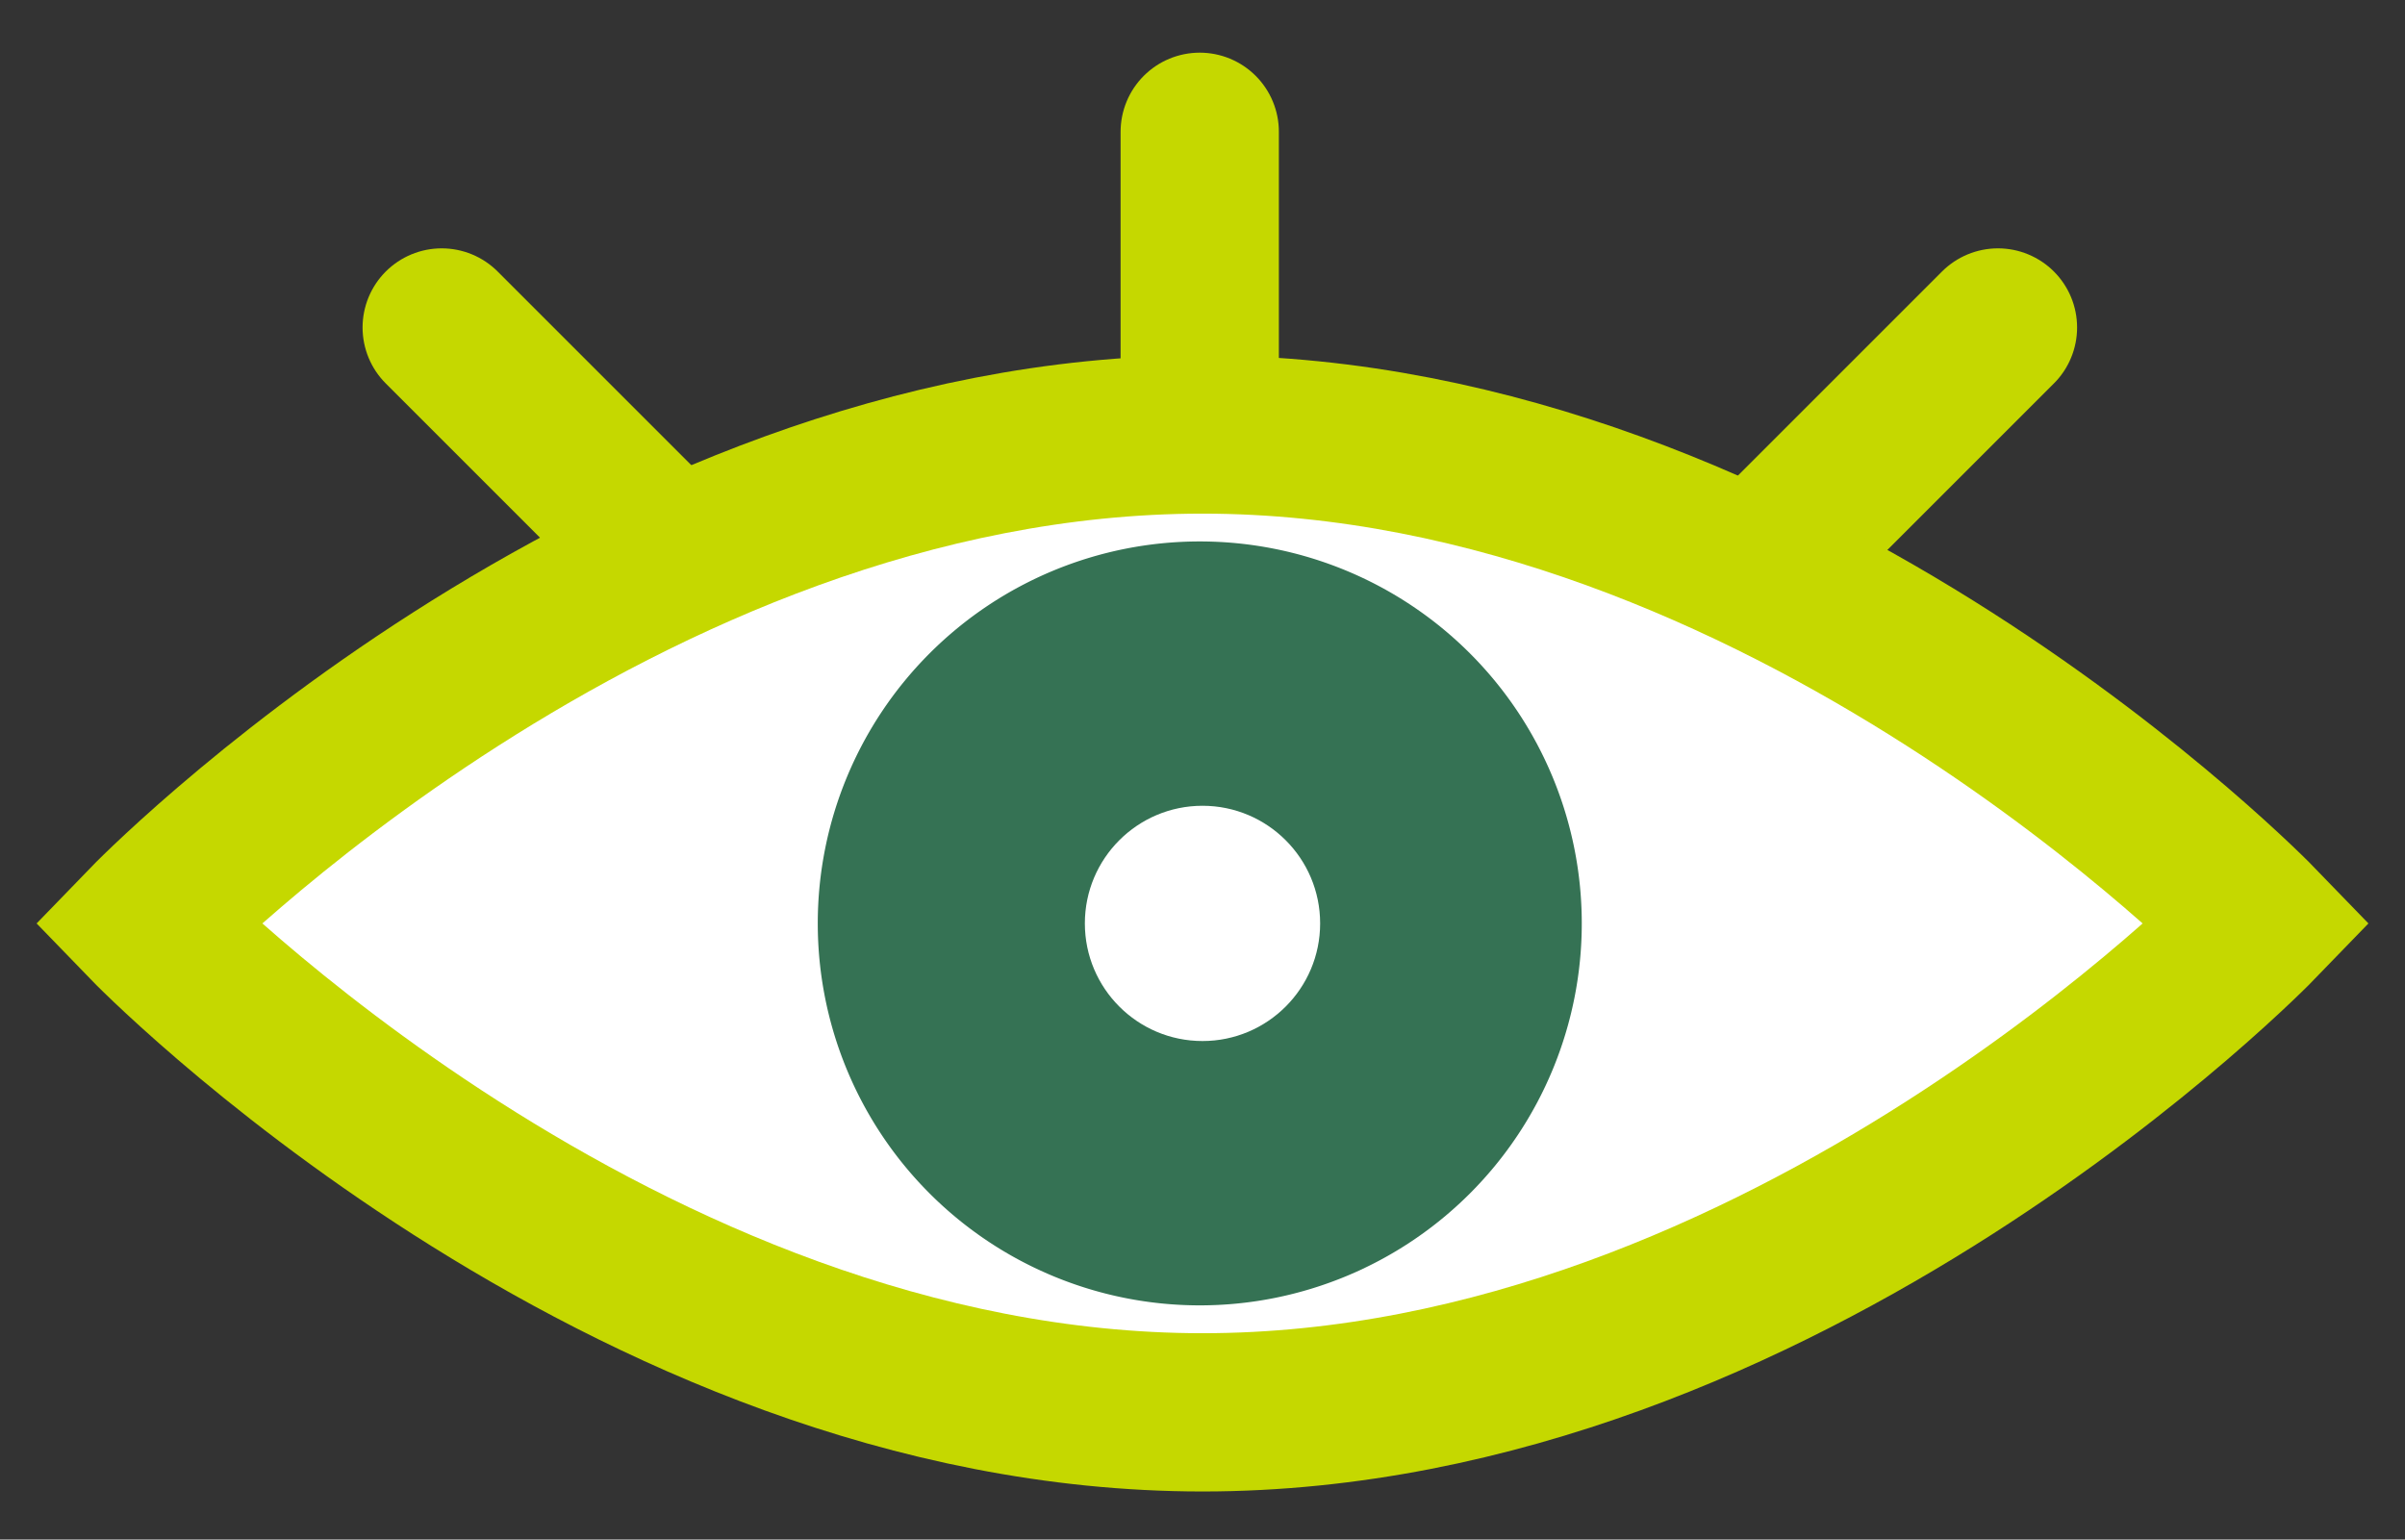 <?xml version="1.0" encoding="UTF-8"?> <svg xmlns="http://www.w3.org/2000/svg" xmlns:xlink="http://www.w3.org/1999/xlink" id="グループ_64635" data-name="グループ 64635" width="60.78" height="38.912" viewBox="0 0 60.78 38.912"><rect x="0" y="0" width="60.78" height="38.912" fill="#333333" stroke="none"/><defs><clipPath id="clip-path"><rect id="長方形_50480" data-name="長方形 50480" width="60.78" height="38.911" transform="translate(0 0)" fill="none"></rect></clipPath></defs><g id="グループ_64024" data-name="グループ 64024" transform="translate(0 0)" clip-path="url(#clip-path)"><path id="パス_203578" data-name="パス 203578" d="M56.844,34.737S44.9,47.094,30.16,47.094,3.477,34.737,3.477,34.737,15.424,22.379,30.16,22.379,56.844,34.737,56.844,34.737" transform="translate(0.23 -11.397)" fill="#fff"></path><path id="パス_203580" data-name="パス 203580" d="M59.823,32.033a9.654,9.654,0,1,1-9.654-9.654,9.654,9.654,0,0,1,9.654,9.654" transform="translate(-19.848 -8.694)" fill="#357254"></path><path id="パス_203581" data-name="パス 203581" d="M54.088,29.166A6.787,6.787,0,1,1,47.3,22.379,6.787,6.787,0,0,1,54.088,29.166Z" transform="translate(-16.981 -5.826)" fill="none" stroke="#357254" stroke-linecap="round" stroke-miterlimit="10" stroke-width="5"></path><ellipse id="楕円形_4241" data-name="楕円形 4241" cx="2.973" cy="2.973" rx="2.973" ry="2.973" transform="translate(27.417 20.366)" fill="#fff"></ellipse><line id="線_3" data-name="線 3" y2="7.651" transform="translate(30.32 3.331)" fill="none" stroke="#c5d800" stroke-linecap="round" stroke-miterlimit="10" stroke-width="4"></line><line id="線_4" data-name="線 4" x1="5.41" y2="5.41" transform="translate(45.083 8.277)" fill="none" stroke="#c5d800" stroke-linecap="round" stroke-miterlimit="10" stroke-width="4"></line><line id="線_5" data-name="線 5" x2="5.41" y2="5.41" transform="translate(11.163 8.277)" fill="none" stroke="#c5d800" stroke-linecap="round" stroke-miterlimit="10" stroke-width="4"></line><path id="パス_203579" data-name="パス 203579" d="M56.844,34.737S44.9,47.094,30.16,47.094,3.477,34.737,3.477,34.737,15.424,22.379,30.16,22.379,56.844,34.737,56.844,34.737Z" transform="translate(0.23 -11.397)" fill="none" stroke="#c5d800" stroke-linecap="round" stroke-miterlimit="10" stroke-width="4"></path></g></svg> 